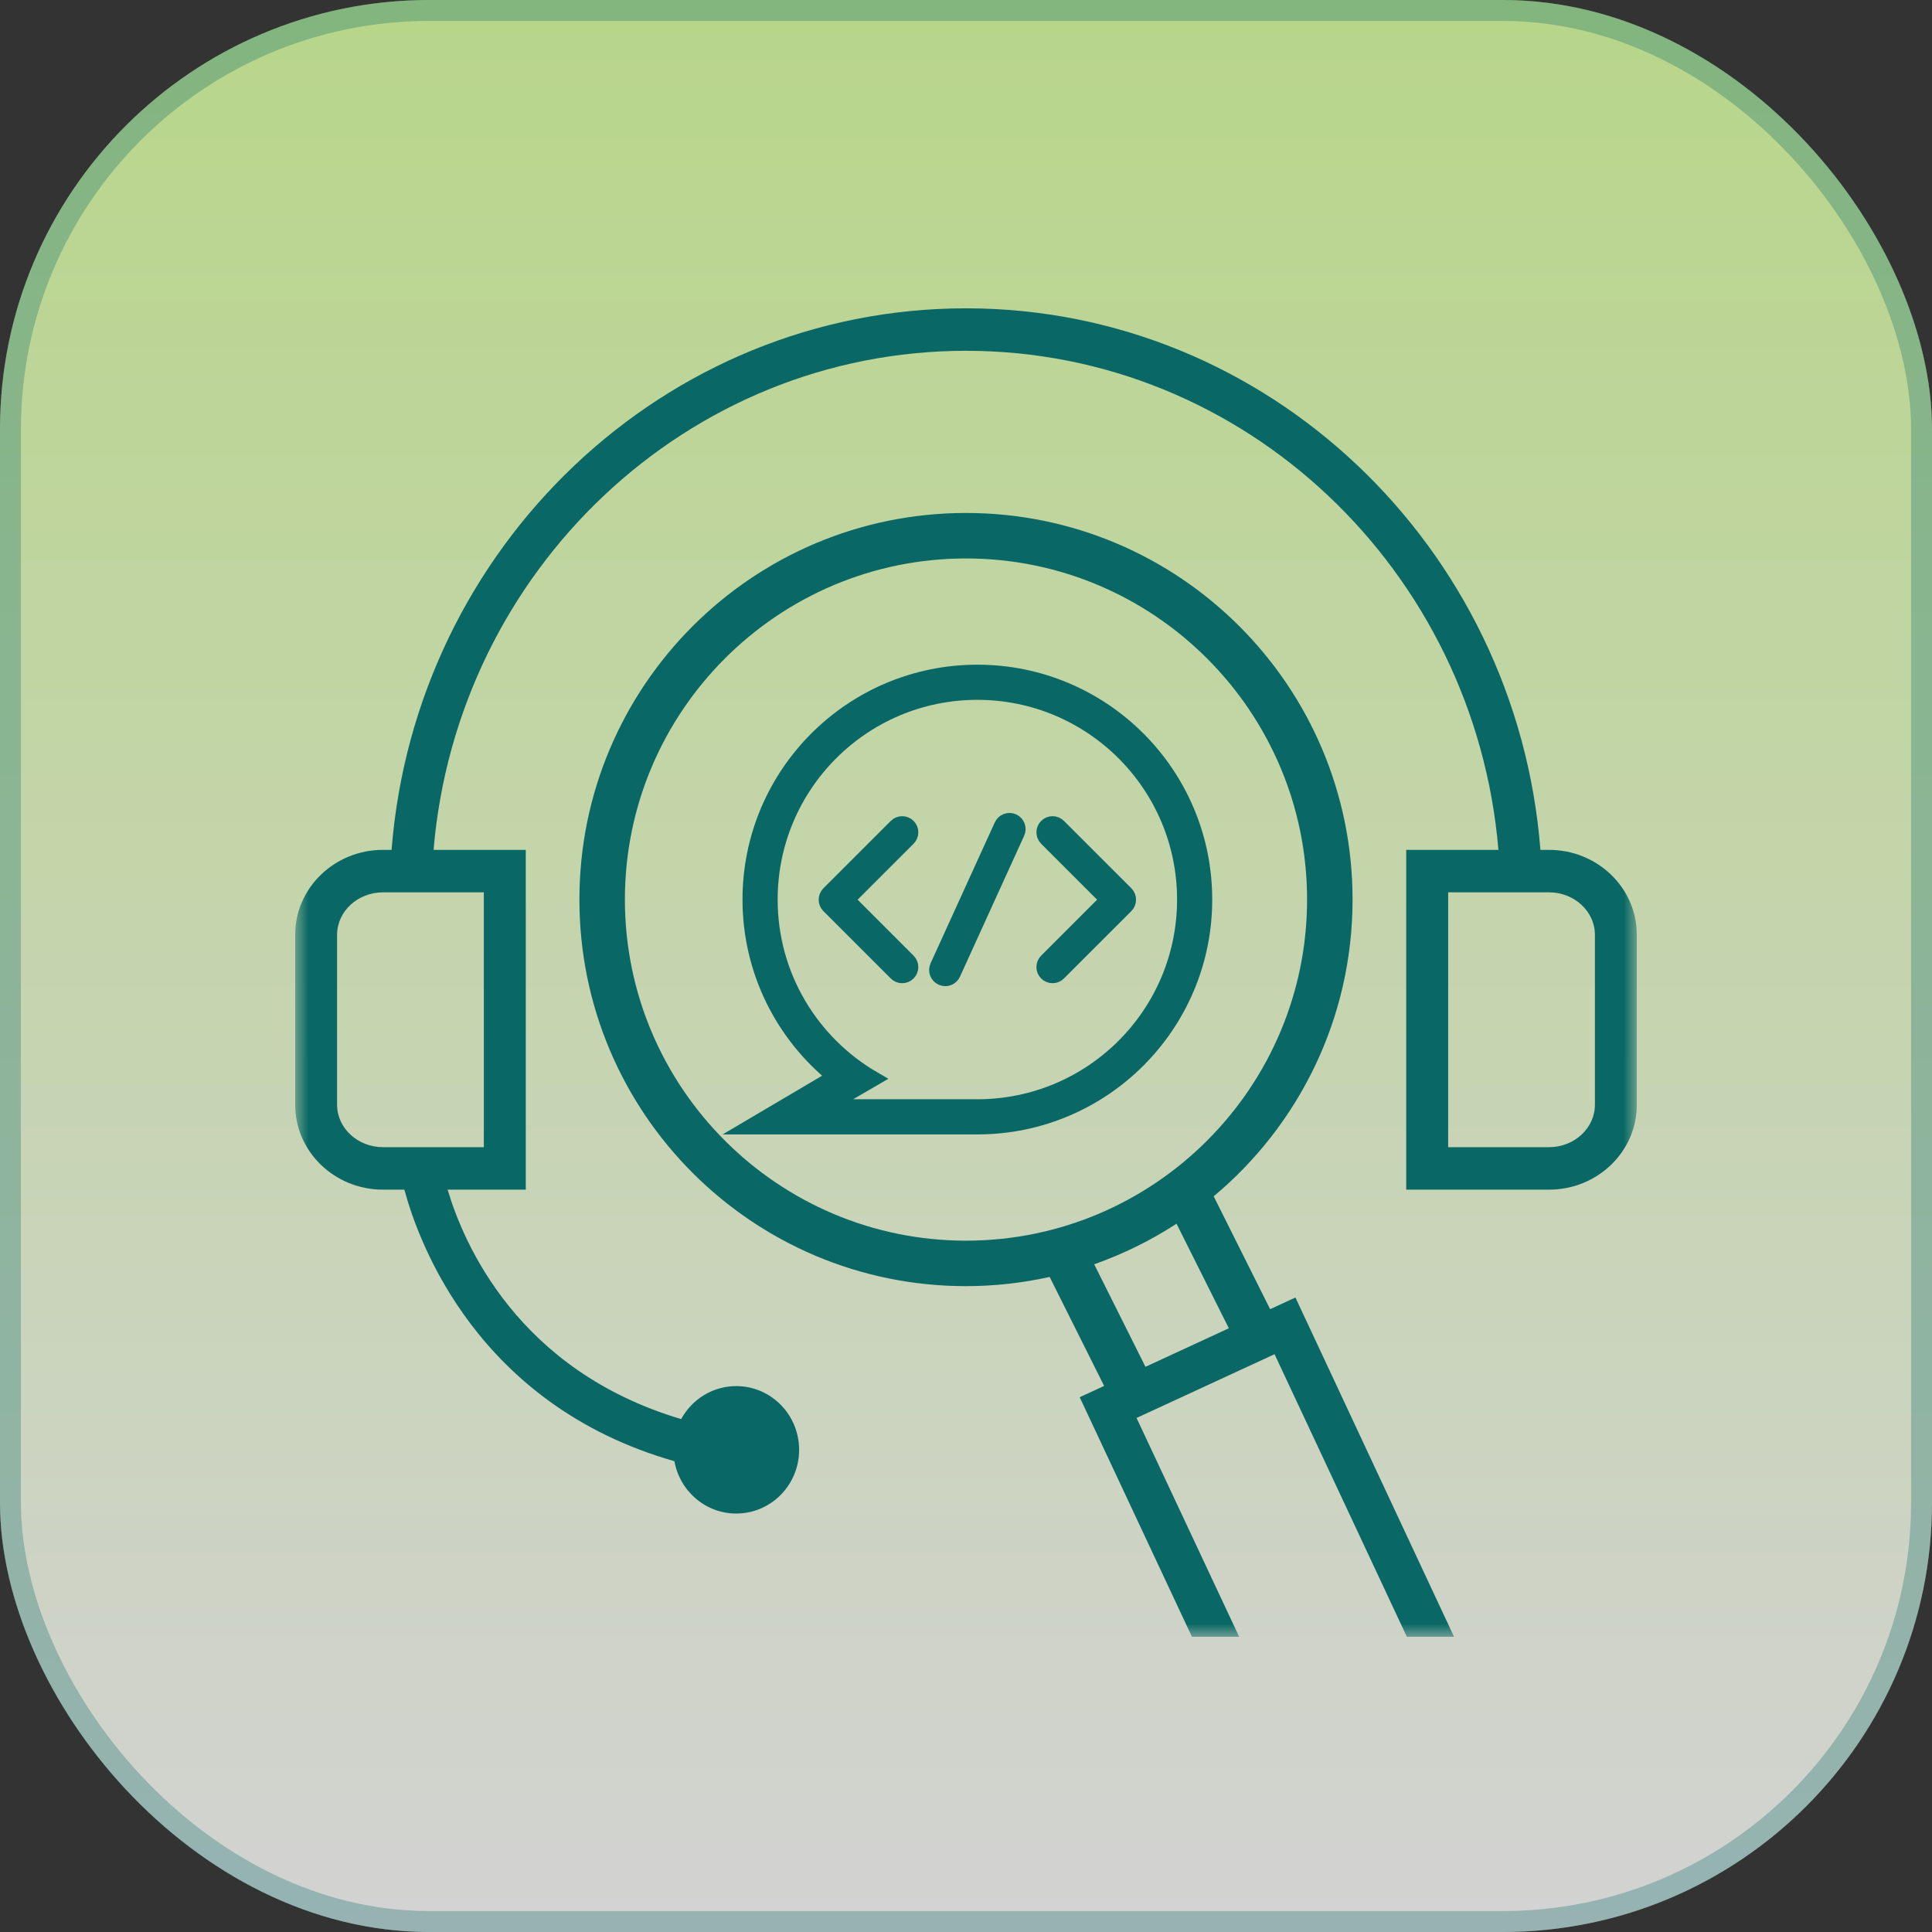 <svg width="72" height="72" viewBox="0 0 72 72" fill="none" xmlns="http://www.w3.org/2000/svg">
<rect x="0" y="0" width="72" height="72" fill="#333333" stroke="none"/>
<rect width="72" height="72" rx="16" fill="url(#paint0_linear_58_19)" fill-opacity="0.8"/>
<rect x="0.39" y="0.39" width="71.22" height="71.22" rx="15.61" stroke="#096865" stroke-opacity="0.3" stroke-width="0.78"/>
<g clip-path="url(#clip0_58_19)">
<mask id="mask0_58_19" style="mask-type:alpha" maskUnits="userSpaceOnUse" x="11" y="11" width="50" height="50">
<path d="M61 11H11V61H61V11Z" fill="#D9D9D9"/>
</mask>
<g mask="url(#mask0_58_19)">
<path d="M57.726 31.672H57.407C56.526 20.394 47.266 11.49 36 11.49C24.734 11.49 15.474 20.394 14.593 31.672H14.274C12.466 31.672 11 33.089 11 34.838V41.169C11 42.918 12.466 44.335 14.274 44.335H15.07C15.611 46.347 17.818 52.367 25.134 54.455C25.332 55.564 26.287 56.405 27.438 56.405C28.732 56.405 29.781 55.342 29.781 54.031C29.781 52.72 28.732 51.656 27.438 51.656C26.553 51.656 25.784 52.153 25.385 52.885C19.296 51.075 17.278 46.347 16.682 44.335H19.594V31.672H16.158C17.034 21.267 25.595 13.073 36 13.073C46.405 13.073 54.966 21.267 55.842 31.672H52.406V44.335H57.726C59.534 44.335 61 42.918 61 41.169V34.838C61 33.089 59.534 31.672 57.726 31.672ZM18.031 33.255V42.752H14.274C13.33 42.752 12.562 42.042 12.562 41.169V34.838C12.562 33.965 13.33 33.255 14.274 33.255H18.031ZM59.438 41.169C59.438 42.042 58.67 42.752 57.726 42.752H53.969V33.255H57.726C58.67 33.255 59.438 33.965 59.438 34.838V41.169Z" fill="#096865"/>
<path d="M47.334 48.789L45.232 44.585L45.221 44.591C48.389 41.948 50.406 37.972 50.406 33.524C50.406 25.567 43.956 19.117 35.999 19.117C28.043 19.117 21.593 25.567 21.593 33.524C21.593 41.48 28.043 47.931 35.999 47.931C37.071 47.931 38.114 47.81 39.118 47.588L41.148 51.649L40.237 52.07L44.452 61.066H46.212L42.356 52.843L47.499 50.467L52.461 61.066H54.22L48.277 48.354L47.334 48.789ZM35.999 46.236C28.99 46.236 23.288 40.533 23.288 33.524C23.288 26.514 28.99 20.812 35.999 20.812C43.009 20.812 48.711 26.514 48.711 33.524C48.711 40.533 43.009 46.236 35.999 46.236ZM42.688 50.937L40.777 47.116C41.866 46.733 42.894 46.223 43.846 45.604L45.795 49.501L42.688 50.937Z" fill="#096865"/>
<path d="M36.424 25.049C31.743 25.049 27.949 28.843 27.949 33.524C27.949 36.194 29.186 38.575 31.117 40.129L27.949 41.998H36.424C41.104 41.998 44.898 38.204 44.898 33.524C44.898 28.843 41.104 25.049 36.424 25.049ZM36.423 41.244H30.762L32.554 40.203C30.252 38.867 28.703 36.377 28.703 33.524C28.703 29.26 32.16 25.803 36.423 25.803C40.687 25.803 44.144 29.26 44.144 33.524C44.144 37.787 40.687 41.244 36.423 41.244ZM33.85 35.811C33.977 35.938 33.977 36.142 33.85 36.269C33.724 36.395 33.52 36.395 33.393 36.269L30.882 33.758C30.756 33.631 30.756 33.427 30.882 33.3L33.393 30.79C33.52 30.663 33.724 30.663 33.85 30.79C33.977 30.916 33.977 31.12 33.85 31.247L31.568 33.529L33.85 35.811ZM38.997 31.247C38.871 31.12 38.871 30.916 38.997 30.79C39.123 30.663 39.328 30.663 39.454 30.79L41.965 33.3C42.091 33.427 42.091 33.631 41.965 33.758L39.454 36.268C39.328 36.395 39.123 36.395 38.997 36.268C38.871 36.142 38.871 35.938 38.997 35.811L41.279 33.529L38.997 31.247ZM35.227 36.473C35.183 36.473 35.137 36.463 35.094 36.444C34.931 36.369 34.859 36.178 34.933 36.015L37.326 30.763C37.4 30.601 37.592 30.529 37.754 30.603C37.917 30.677 37.988 30.869 37.914 31.031L35.522 36.283C35.467 36.403 35.35 36.473 35.227 36.473Z" fill="#096865" stroke="#096865" stroke-width="0.556"/>
</g>
</g>
<defs>
<linearGradient id="paint0_linear_58_19" x1="36" y1="0" x2="36" y2="72" gradientUnits="userSpaceOnUse">
<stop stop-color="#D9FF9F"/>
<stop offset="1" stop-color="#FBFBFB"/>
</linearGradient>
<clipPath id="clip0_58_19">
<rect width="50" height="50" fill="white" transform="translate(11 11)"/>
</clipPath>
</defs>
</svg>
